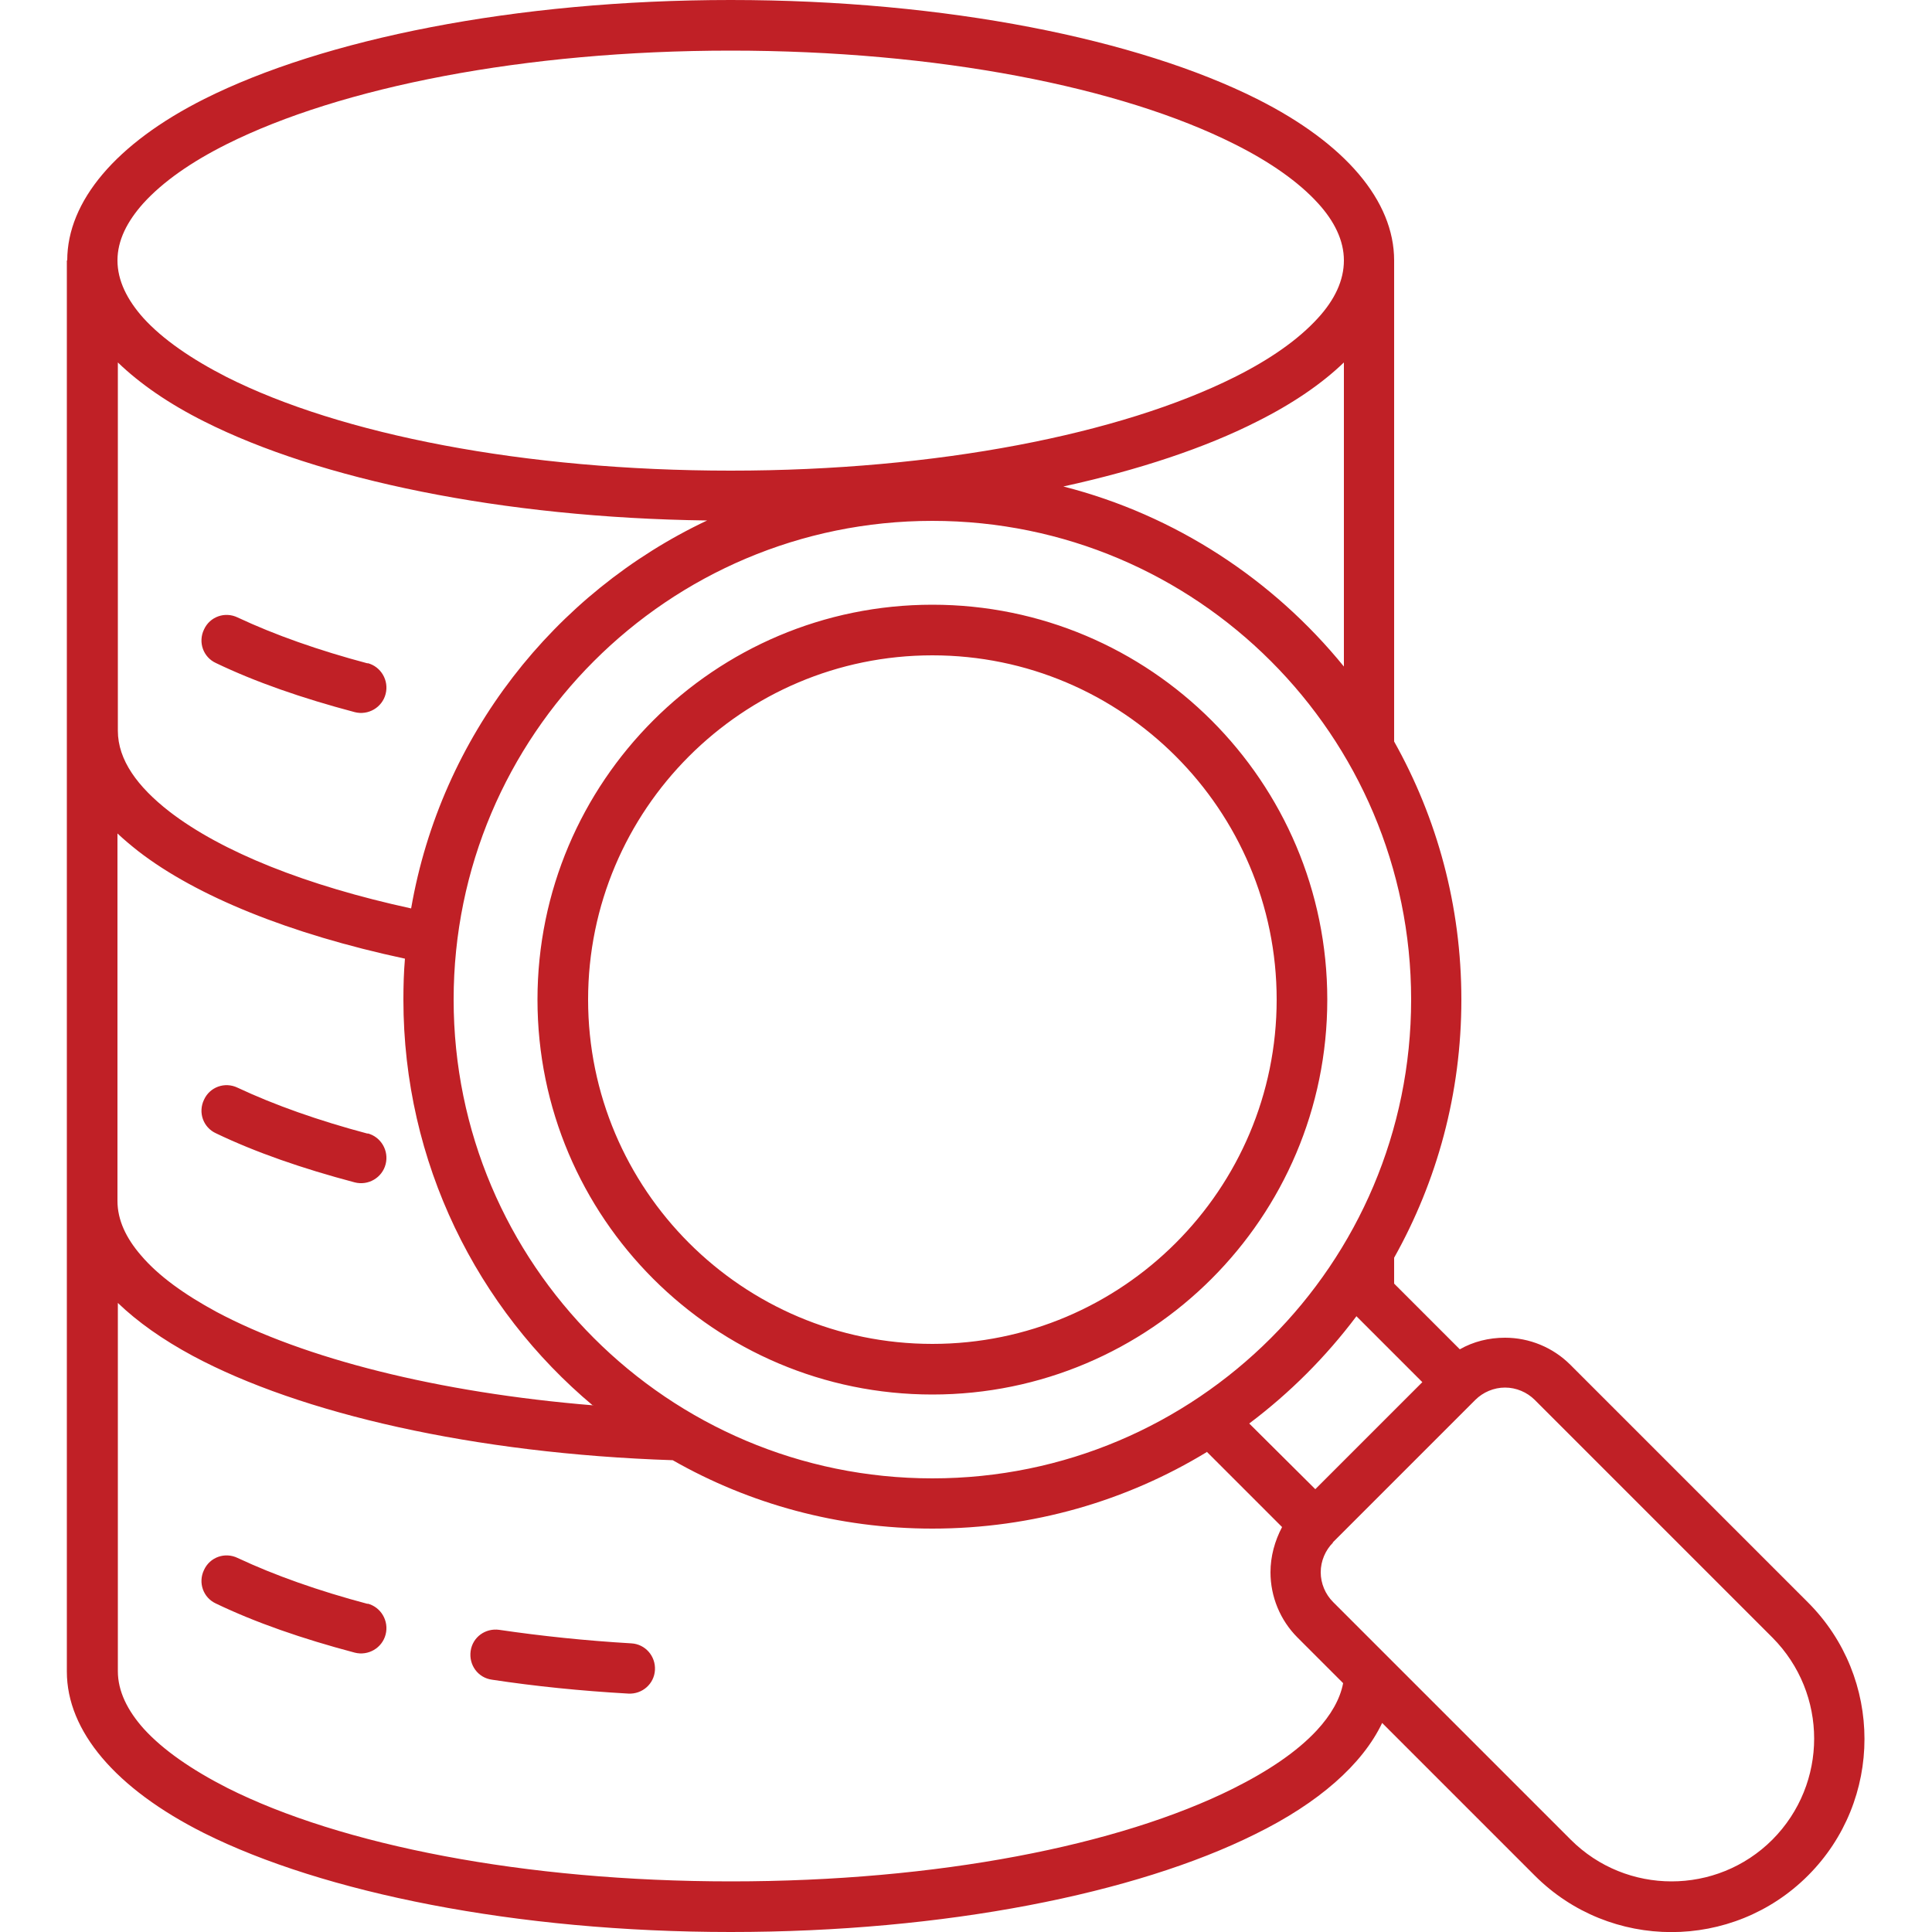 <?xml version="1.0" encoding="UTF-8"?>
<svg id="Layer_1" data-name="Layer 1" xmlns="http://www.w3.org/2000/svg" viewBox="0 0 50 50">
  <defs>
    <style>
      .cls-1 {
        fill: #c02026;
        fill-rule: evenodd;
      }
    </style>
  </defs>
  <path class="cls-1" d="M1.74,6.74c0-1.53,1.26-3.03,3.55-4.18C8.36,1.02,13.32,0,18.91,0s10.55,1.02,13.62,2.56c2.29,1.15,3.55,2.64,3.55,4.18v12.45c1.11,1.98,1.74,4.25,1.74,6.68s-.63,4.7-1.74,6.68v.67l1.7,1.7c.35-.2.75-.3,1.17-.3.63,0,1.24.25,1.69.7l6.15,6.15c1.95,1.95,1.95,5.12,0,7.07h0c-1.95,1.95-5.12,1.95-7.07,0l-3.95-3.95c-.51,1.07-1.64,2.07-3.29,2.88-3.08,1.53-8.01,2.53-13.57,2.53s-10.55-1.02-13.63-2.56c-2.29-1.15-3.55-2.64-3.55-4.18V6.74ZM34.78,6.74c0-.52-.25-1.02-.67-1.48-.5-.55-1.24-1.07-2.16-1.53-2.94-1.48-7.69-2.42-13.04-2.42s-10.1.95-13.04,2.42c-.92.46-1.65.97-2.16,1.53-.42.47-.67.96-.67,1.48s.25,1.02.67,1.49c.5.55,1.24,1.06,2.16,1.53,2.94,1.48,7.69,2.42,13.04,2.42s10.1-.95,13.04-2.42c.92-.46,1.65-.97,2.16-1.53.43-.47.67-.97.67-1.49ZM34.78,17.26v-7.88c-.57.55-1.33,1.07-2.25,1.53-1.34.68-3.05,1.25-5.01,1.68,2.9.74,5.43,2.41,7.26,4.66h0ZM35.1,34.07c-.79,1.05-1.72,1.98-2.77,2.77l1.71,1.7,2.77-2.77-1.71-1.71h0ZM31.23,37.58c-2.07,1.26-4.5,1.98-7.1,1.98-2.44,0-4.74-.64-6.72-1.77-5.15-.17-9.64-1.21-12.42-2.7-.78-.42-1.43-.88-1.94-1.37v9.53c0,.52.25,1.02.67,1.49.5.55,1.24,1.06,2.16,1.53,2.94,1.48,7.69,2.42,13.04,2.42s10.04-.93,12.99-2.4c.92-.46,1.66-.96,2.17-1.51.36-.39.6-.8.68-1.22l-1.18-1.18c-.45-.45-.7-1.06-.7-1.69,0-.41.11-.81.3-1.17l-1.95-1.95ZM15.35,36.38c-3-2.51-4.91-6.29-4.91-10.51,0-.36.01-.71.04-1.06-2.99-.64-5.4-1.62-6.9-2.78-.19-.15-.37-.3-.54-.46v9.51c0,.49.22.96.61,1.41.45.53,1.12,1.01,1.95,1.46,2.27,1.21,5.73,2.09,9.75,2.42h0ZM10.64,23.51c.77-4.45,3.7-8.17,7.66-10.04-5.34-.07-10.05-1.07-13.01-2.56-.92-.46-1.67-.98-2.24-1.53v9.53c0,.76.51,1.45,1.33,2.09,1.36,1.05,3.55,1.92,6.26,2.51h0ZM34.5,39.92c-.2.2-.32.48-.32.77s.12.57.32.77l6.15,6.15c1.44,1.44,3.78,1.44,5.22,0h0c1.44-1.45,1.44-3.78,0-5.23l-6.15-6.15c-.2-.2-.48-.32-.77-.32s-.57.12-.77.32l-3.69,3.69h0ZM9.51,17.16c.35.09.56.45.47.8-.09.35-.45.56-.8.47-1.36-.36-2.57-.78-3.59-1.27-.33-.15-.47-.54-.31-.87.15-.33.54-.47.87-.31.96.45,2.09.85,3.37,1.19h0ZM16.34,42.53c.36.02.63.33.61.69-.02.36-.33.63-.69.61-1.23-.07-2.41-.19-3.53-.36-.36-.05-.6-.38-.55-.74.05-.36.38-.6.74-.55,1.09.16,2.23.28,3.42.35h0ZM9.51,41.5c.35.09.56.45.47.8-.09.35-.45.56-.8.47-1.36-.36-2.57-.78-3.59-1.27-.33-.15-.47-.54-.31-.87.15-.33.54-.47.87-.31.96.45,2.09.85,3.37,1.19h0ZM9.51,29.33c.35.09.56.45.47.8-.09.35-.45.56-.8.47-1.36-.36-2.57-.78-3.59-1.27-.33-.15-.47-.54-.31-.87.15-.33.54-.47.87-.31.96.45,2.09.85,3.37,1.19h0ZM24.13,13.48c-6.84,0-12.39,5.55-12.39,12.39s5.55,12.39,12.39,12.39,12.39-5.55,12.39-12.39-5.55-12.39-12.39-12.39ZM24.13,15.65c5.64,0,10.22,4.58,10.22,10.22s-4.58,10.22-10.22,10.22-10.22-4.58-10.22-10.22,4.58-10.22,10.22-10.22ZM24.13,16.96c-4.92,0-8.91,4-8.91,8.91s3.99,8.91,8.91,8.91,8.91-4,8.91-8.91-3.99-8.91-8.91-8.91Z"/>
</svg>